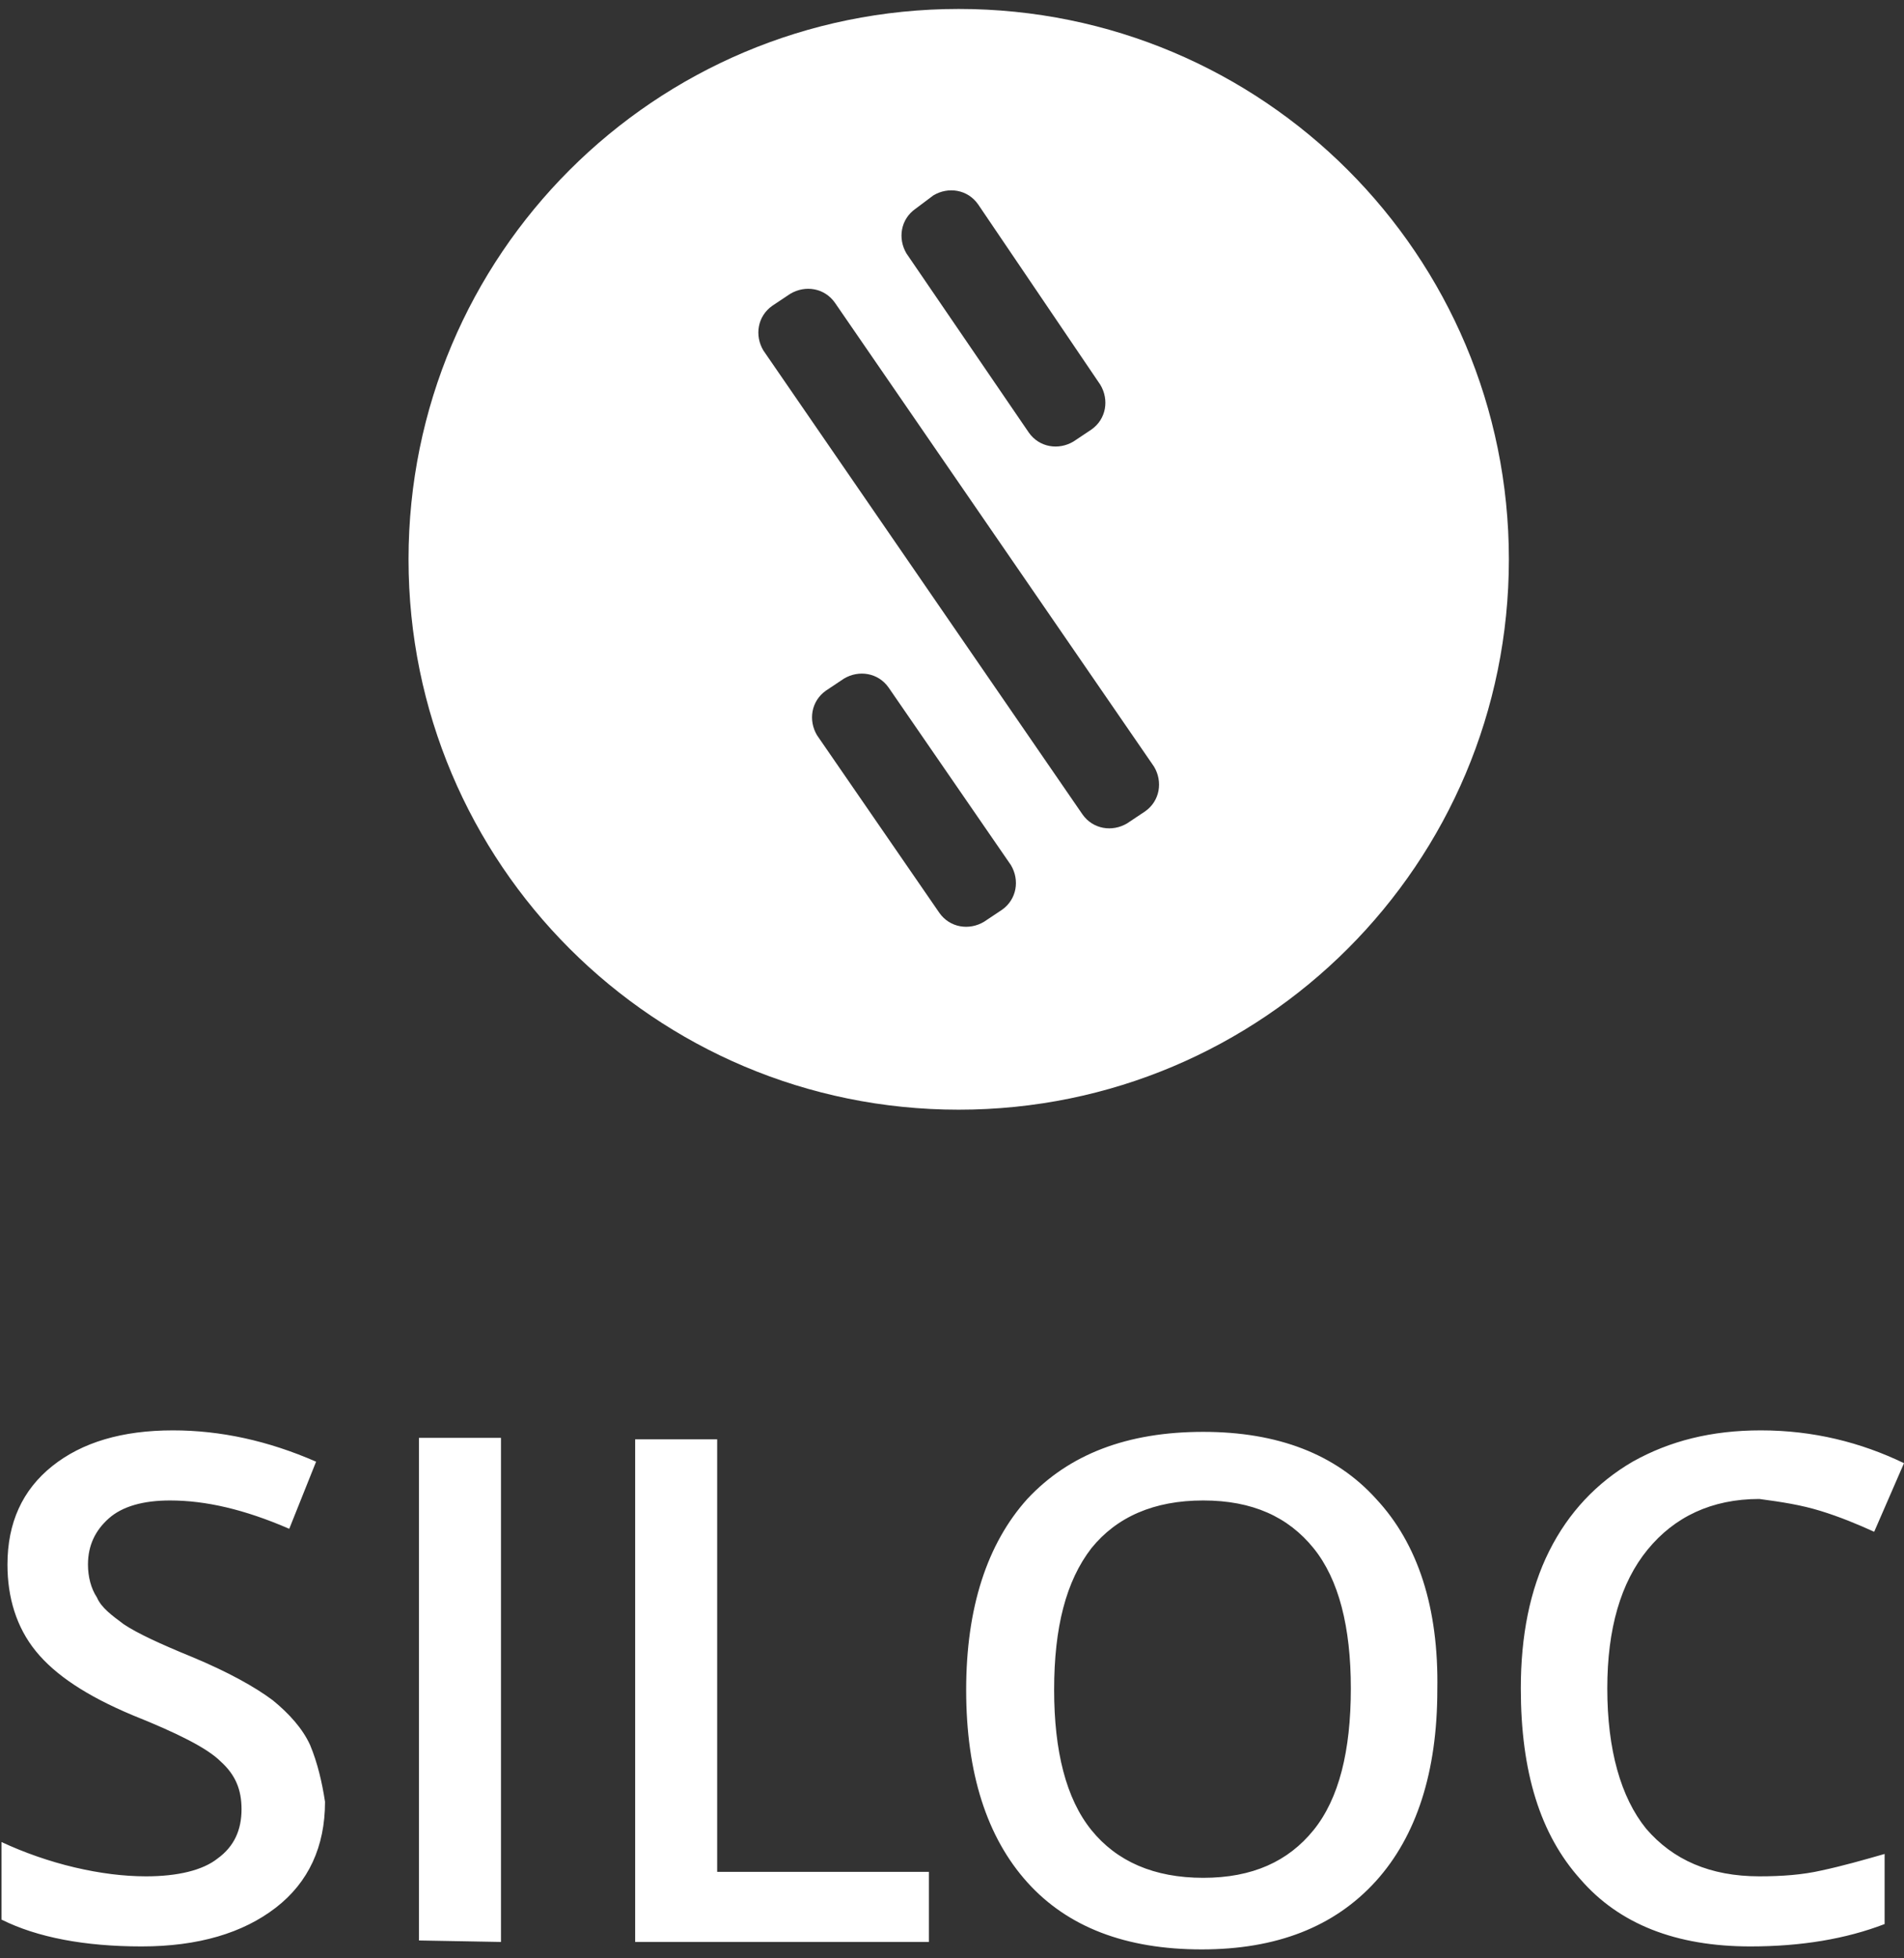<?xml version="1.0" encoding="utf-8"?>
<!-- Generator: Adobe Illustrator 26.5.0, SVG Export Plug-In . SVG Version: 6.00 Build 0)  -->
<svg version="1.1" id="Ebene_1" xmlns="http://www.w3.org/2000/svg" xmlns:xlink="http://www.w3.org/1999/xlink" x="0px" y="0px"
	 viewBox="0 0 127.7 131.3" style="enable-background:new 0 0 127.7 131.3;" xml:space="preserve">
<rect x="0" y="0" width="127.7" height="131.3" fill="#333333" stroke="none"/>
<style type="text/css">
	.st0{fill:#FFFFFF;}
</style>
<g>
	<path class="st0" d="M64.3,0.6c-20.4,0-36.9,16.5-36.9,36.9s16.5,36.9,36.9,36.9s36.9-16.5,36.9-36.9C101.2,17.1,84.7,0.6,64.3,0.6
		z M61.4,14l1.2-0.9c1-0.6,2.3-0.4,3,0.6l8.2,12.1c0.6,1,0.4,2.3-0.6,3L72,29.6c-1,0.6-2.3,0.4-3-0.6l-8.2-12
		C60.2,16,60.4,14.7,61.4,14z M67.2,61L66,61.8c-1,0.6-2.3,0.4-3-0.6l-8.2-11.9c-0.6-1-0.4-2.3,0.6-3l1.2-0.8c1-0.6,2.3-0.4,3,0.6
		L67.8,58C68.4,59,68.2,60.3,67.2,61z M76.8,54.4l-1.2,0.8c-1,0.6-2.3,0.4-3-0.6L51.2,23.5c-0.6-1-0.4-2.3,0.6-3l1.2-0.8
		c1-0.6,2.3-0.4,3,0.6l21.4,31.1C78,52.4,77.8,53.7,76.8,54.4z"/>
	<path class="st0" d="M20.8,117c-0.5-1.1-1.4-2.1-2.5-3c-1.2-0.9-3-1.9-5.4-2.9c-2.2-0.9-3.7-1.6-4.6-2.2c-0.8-0.6-1.5-1.1-1.8-1.8
		c-0.4-0.6-0.6-1.4-0.6-2.2c0-1.3,0.5-2.3,1.4-3.1c0.9-0.8,2.3-1.2,4.1-1.2c2.4,0,5,0.6,8,1.9l1.8-4.5c-3.2-1.4-6.4-2.1-9.6-2.1
		c-3.4,0-6.1,0.8-8.1,2.4s-3,3.8-3,6.6c0,2.2,0.6,4.2,1.9,5.8c1.3,1.6,3.4,3,6.5,4.3c3,1.2,5,2.2,5.9,3.1c1,0.9,1.4,1.9,1.4,3.2
		c0,1.4-0.5,2.5-1.6,3.3c-1,0.8-2.7,1.2-4.8,1.2c-1.5,0-3.1-0.2-4.8-0.6s-3.4-1-4.9-1.7v5.2c2.4,1.2,5.6,1.8,9.4,1.8s6.8-0.9,9-2.6
		c2.2-1.7,3.3-4.1,3.3-7.1C21.6,119.5,21.3,118.2,20.8,117L20.8,117z M33.6,130.2V96.4h-5.5v33.7L33.6,130.2L33.6,130.2z
		 M62.3,130.2v-4.7H48.1v-29h-5.5v33.7H62.3L62.3,130.2z M92.3,100.5c-2.7-3-6.6-4.5-11.6-4.5c-5.1,0-9,1.5-11.8,4.5
		c-2.7,3-4.1,7.3-4.1,12.8c0,5.6,1.4,9.9,4.1,12.9c2.7,3,6.6,4.5,11.7,4.5c5,0,8.9-1.5,11.7-4.6c2.7-3,4.1-7.3,4.1-12.8
		C96.5,107.8,95.1,103.5,92.3,100.5L92.3,100.5z M73.2,103.8c1.7-2.1,4.2-3.2,7.5-3.2s5.7,1.1,7.4,3.2c1.7,2.1,2.5,5.3,2.5,9.4
		c0,4.2-0.8,7.4-2.5,9.5s-4.1,3.2-7.4,3.2s-5.8-1.1-7.5-3.2s-2.5-5.3-2.5-9.4C70.7,109.1,71.5,106,73.2,103.8L73.2,103.8z
		 M122.1,101.3c1.3,0.4,2.5,0.9,3.6,1.4l2-4.6c-2.9-1.4-6.1-2.2-9.6-2.2c-3.3,0-6.1,0.7-8.6,2.1c-2.4,1.4-4.3,3.4-5.6,6
		c-1.3,2.6-1.9,5.7-1.9,9.2c0,5.6,1.3,9.8,4,12.8c2.6,3,6.4,4.5,11.4,4.5c3.4,0,6.4-0.5,9-1.5v-4.7c-1.4,0.4-2.8,0.8-4.2,1.1
		c-1.3,0.3-2.7,0.4-4.2,0.4c-3.3,0-5.8-1.1-7.6-3.2c-1.7-2.1-2.6-5.3-2.6-9.4c0-4,0.9-7.1,2.7-9.3c1.8-2.2,4.3-3.4,7.5-3.4
		C119.5,100.7,120.8,100.9,122.1,101.3L122.1,101.3z"/>
</g>
</svg>
